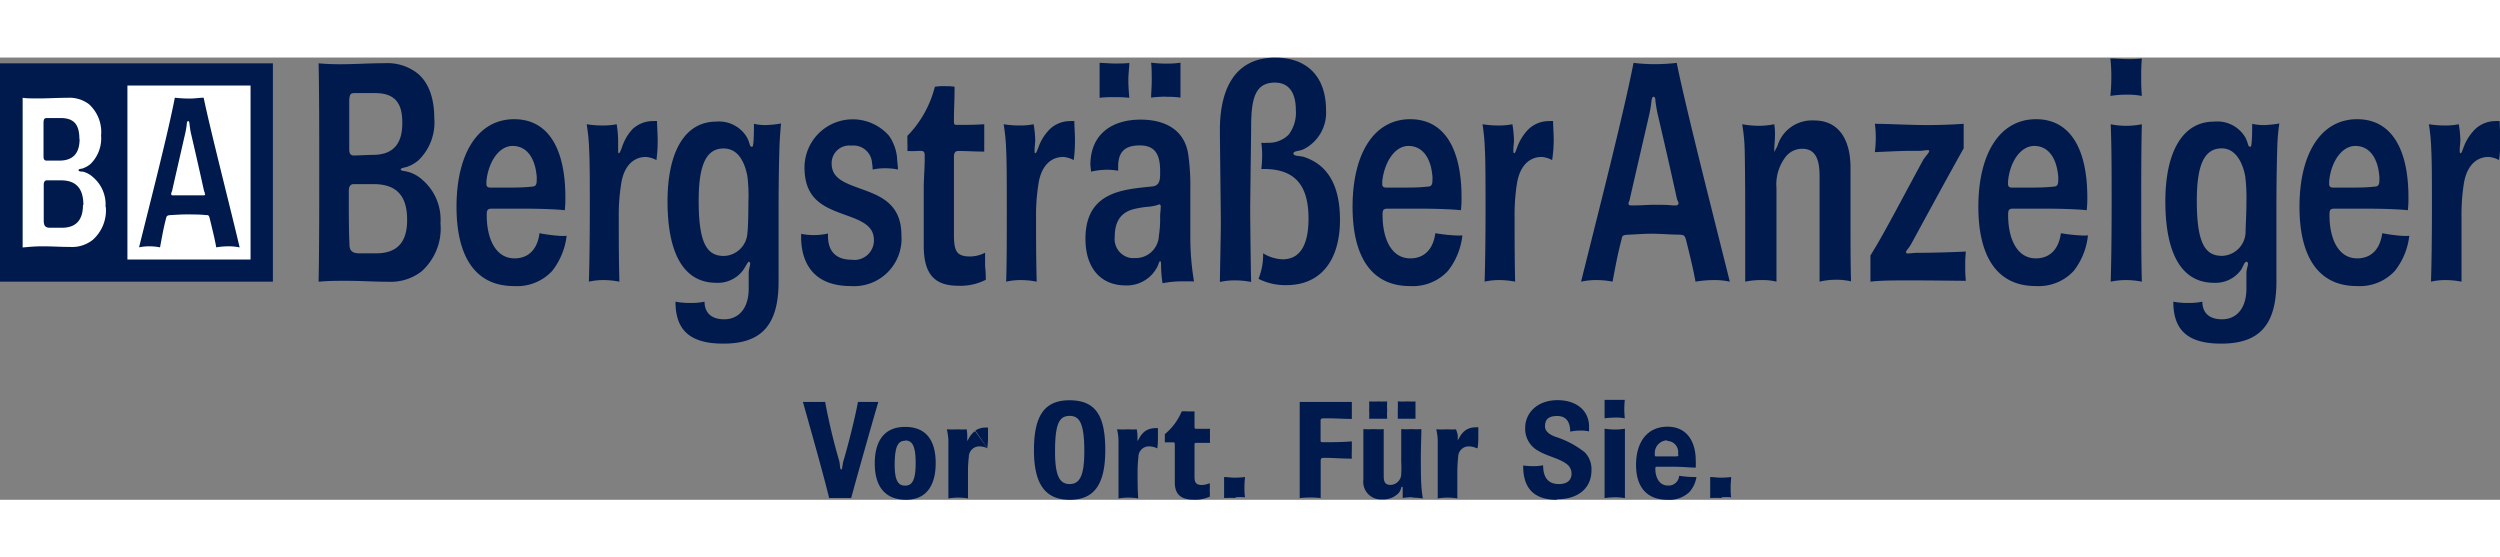 <svg width="157" height="35" viewBox="0 0 238.38 42.17" xmlns="http://www.w3.org/2000/svg"><rect x="0" y="0" width="238.38" height="42.17" fill="#808080" stroke="none"/><path d="M0 .55h26.02v20.82H0z" fill="#001a4d"/><path d="M12.15 19.26V2.67h11.74v16.59z" fill="#fff"/><path d="M22.85 18.1C22 14.47 20 6.68 19.42 3.83c-.38 0-.86.08-1.27.08a11.8 11.8 0 0 1-1.48-.08C16 7.34 14.18 14.36 13.26 18.1a4.81 4.81 0 0 1 1-.1 5.47 5.47 0 0 1 1 .1c.16-.84.31-1.76.57-2.75.06-.25.1-.31.5-.33s.94-.06 1.42-.06c.63 0 1.29 0 1.85.06.26 0 .32 0 .4.33.24 1 .46 1.85.62 2.75a7.3 7.3 0 0 1 1.13-.1 4.87 4.87 0 0 1 1.06.1zM19.56 13c0 .08 0 .14-.16.14h-2.89c-.1 0-.16 0-.18-.08a.22.22 0 0 1 0-.1c0-.09.06-.17.08-.25.44-1.95.9-3.94 1.26-5.52a6.83 6.83 0 0 0 .14-.85c0-.18.06-.28.14-.28s.1.12.12.28.07.58.13.85c.36 1.54.82 3.55 1.24 5.46a1 1 0 0 0 .08.22.32.32 0 0 1 0 .13z" fill="#001a4d"/><path d="M10.06 14.28a3.41 3.41 0 0 0-1.2-2.88 2.23 2.23 0 0 0-.95-.52c-.12 0-.42 0-.42-.14s.28-.12.4-.17a2.31 2.31 0 0 0 .75-.43 3.43 3.43 0 0 0 1-2.71 3.58 3.58 0 0 0-1.18-3 3.11 3.11 0 0 0-2.05-.59c-1 0-1.8.06-2.77.06-.58 0-1.08 0-1.48-.06v14.27C2.74 18.06 3.34 18 4 18c1 0 1.76.06 2.7.06a3.15 3.15 0 0 0 2.15-.68 3.76 3.76 0 0 0 1.24-3.14zM7.59 7.76c0 1.35-.6 2.05-1.9 2.07H4.45c-.24 0-.3-.16-.3-.41V6.27c0-.46.1-.5.38-.5h1.26c1.36 0 1.78.74 1.78 2zm.32 6.31c0 1.42-.66 2.16-2 2.16H4.75c-.52 0-.56-.31-.58-.62v-3.47c0-.27.1-.43.3-.43h1.34c1.2 0 2.14.53 2.14 2.34z" fill="#fff"/><g fill="#001a4d"><path d="M40.21 20.38a4.78 4.78 0 0 1-3.18 1c-1.38 0-2.56-.09-4-.09-.94 0-1.83 0-2.65.09.06-3.24.06-7 .06-10.71s0-7.18-.06-10.12c.59.06 1.32.09 2.18.09 1.44-.01 2.68-.1 4.12-.1a4.66 4.66 0 0 1 3 .87c1.14.84 1.73 2.37 1.73 4.38a5 5 0 0 1-1.5 4 3.37 3.37 0 0 1-1.12.64c-.17.06-.58.09-.58.24s.44.15.61.21a3.26 3.26 0 0 1 1.42.75A5 5 0 0 1 42 15.79a5.5 5.5 0 0 1-1.79 4.59zm-4.5-8.31h-2c-.3 0-.45.24-.45.63v.54c0 1.5 0 3.21.06 4.53 0 .45.09.87.86.9h1.7c2 0 2.94-1.08 2.94-3.15.03-2.67-1.35-3.42-3.11-3.45zm0-8.68h-1.85c-.41 0-.53.06-.56.72v4.63c0 .36.09.6.44.6s1.45-.06 1.83-.06c1.91 0 2.79-1.05 2.79-3 .02-1.81-.59-2.89-2.6-2.89zm16.94 16.96A4.56 4.56 0 0 1 49 21.79c-3.85 0-5.47-3.06-5.47-7.56 0-5 2-8.35 5.5-8.35 3.24 0 4.88 2.79 4.88 7.45 0 .33 0 .78-.06 1.23-.73-.09-2.35-.15-4-.15h-2.91c-.44 0-.53.09-.53.6 0 2.34.89 4.14 2.65 4.14 1.44 0 2.21-1 2.38-2.4a16 16 0 0 0 1.86.25 5.7 5.7 0 0 0 .73 0 6.68 6.68 0 0 1-1.38 3.35zm-1.5-9.24c-.18-1.57-.94-2.68-2.27-2.68s-2.32 1.57-2.5 3.37v.27c0 .18.09.33.36.33h1.64c.74 0 1.53 0 2.3-.09.44 0 .5-.21.5-.72a2.27 2.27 0 0 0-.03-.48zm11.44-1.33a2.42 2.42 0 0 0-1-.3c-1.2 0-2.09.88-2.35 2.5a18.81 18.81 0 0 0-.24 3.21c0 2 0 3.84.06 6.18a8.1 8.1 0 0 0-1.44-.15 6.28 6.28 0 0 0-1.47.15c.06-1.77.09-4.47.09-6.87s0-4.53-.06-5.62a18 18 0 0 0-.24-2.52 9.59 9.59 0 0 0 1.56.12 6.55 6.55 0 0 0 1.3-.12 10.65 10.65 0 0 1 .14 1.5v.93c0 .27 0 .33.08.33s.18-.3.27-.51a4.64 4.64 0 0 1 1.01-1.77 2.82 2.82 0 0 1 2-.78 1.5 1.5 0 0 1 .35 0c0 .42.06 1.29.06 1.77a13.29 13.29 0 0 1-.12 1.95zm11.74-1.44c-.06 1.78-.09 3.94-.09 6.43v6.6c0 4.23-1.71 5.91-5.27 5.91-3.35 0-4.56-1.44-4.56-4a7.34 7.34 0 0 0 1.45.12 6.17 6.17 0 0 0 1.32-.12c0 1 .59 1.68 1.88 1.68s2.3-.93 2.33-2.85v-1.53c0-.42.14-.69.14-.93 0-.09-.06-.18-.14-.18s-.39.63-.56.84a3 3 0 0 1-2.53 1.17c-3.12 0-4.65-2.82-4.65-7.77 0-4.57 1.56-7.6 4.65-7.6a3.09 3.09 0 0 1 2.94 1.53 3.68 3.68 0 0 1 .26.69.22.22 0 0 0 .21.18c.06 0 .09-.09.12-.3.06-.6.06-1.35.06-1.89a4.74 4.74 0 0 0 1.14.12 10.61 10.61 0 0 0 1.44-.15c-.05.61-.11 1.3-.14 2.05zm-3.06 3C71 9.88 70.33 8.67 69 8.67c-1.79 0-2.38 1.84-2.38 5 0 4.11.82 5.25 2.41 5.25a2.32 2.32 0 0 0 2.24-2.22c.06-.48.09-1.65.09-2.88a15.14 15.14 0 0 0-.09-2.47zm9.85 10.45c-3.15 0-4.62-1.74-4.73-4.44v-.54a6 6 0 0 0 1.26.12 6.48 6.48 0 0 0 1.3-.15V17c0 1.71 1 2.28 2.26 2.28a1.86 1.86 0 0 0 2.12-1.89c0-1.65-1.8-2-3.5-2.67s-3.12-1.56-3.12-4.26a4.6 4.6 0 0 1 8.06-3 4.38 4.38 0 0 1 .77 2.13c0 .3.08.67.08 1.09a5.7 5.7 0 0 0-1.23-.12 5.25 5.25 0 0 0-1.18.12 4.08 4.08 0 0 0-.06-.63 1.77 1.77 0 0 0-1.97-1.65 1.68 1.68 0 0 0-1.88 1.72c0 1.44 1.32 1.86 2.79 2.4 1.83.66 3.86 1.41 3.86 4.41a4.52 4.52 0 0 1-4.83 4.86zm12.88-.6a5.28 5.28 0 0 1-2.62.57c-2.18 0-3.3-1-3.3-3.81v-5.46c0-.78.06-1.5.09-2.49v-.73c0-.21-.09-.36-.29-.36a2.13 2.13 0 0 0-.42 0 8.37 8.37 0 0 1-.94 0 7.8 7.8 0 0 0 0-.84v-.6a10.3 10.3 0 0 0 2.62-4.68 4.54 4.54 0 0 1 .88-.06c.39 0 .71 0 1 .06 0 1.38-.06 2-.06 3.18 0 .36 0 .45.24.45h.29c.74 0 1.47 0 2.36-.06v2.61c-.83 0-1.65-.06-2.47-.06-.3 0-.42.18-.42.57v7.36c0 1.59.21 2.13 1.56 2.13a3.21 3.21 0 0 0 1.41-.36v1.29a11.13 11.13 0 0 1 .07 1.29zm8.38-11.41a2.42 2.42 0 0 0-1-.3c-1.2 0-2.09.88-2.35 2.5a18.81 18.81 0 0 0-.24 3.21c0 2 0 3.84.06 6.18a8.1 8.1 0 0 0-1.44-.15 6.28 6.28 0 0 0-1.47.15C96 19.6 96 16.9 96 14.5s0-4.53-.06-5.62a18 18 0 0 0-.24-2.52 9.59 9.59 0 0 0 1.56.12 6.49 6.49 0 0 0 1.3-.12 10.55 10.55 0 0 1 .15 1.5c0 .33-.06.66-.06.93s0 .33.08.33.18-.3.27-.51a4.64 4.64 0 0 1 1.09-1.77 2.82 2.82 0 0 1 2-.78 1.5 1.5 0 0 1 .35 0c0 .42.06 1.29.06 1.77a13.29 13.29 0 0 1-.12 1.95zm10.56 11.56a10.08 10.08 0 0 0-2.09.18 11.83 11.83 0 0 1-.14-1.62c0-.27 0-.48-.09-.48s-.15.3-.27.54a3.26 3.26 0 0 1-3 1.77c-2.44 0-3.85-1.71-3.85-4.44 0-4.56 3.68-4.71 6.38-5 .62-.06.74-.54.74-1.14v-.36c0-1.72-.62-2.41-1.94-2.41-1.47 0-2 .66-2.06 1.84v.57a6.69 6.69 0 0 0-1.06-.09 7.06 7.06 0 0 0-1.53.18c0-.21-.06-.51-.06-.63 0-2.95 2.06-4.33 4.79-4.33 2.12 0 4.12.81 4.53 3.24a21.3 21.3 0 0 1 .21 3.37v4.71a25.82 25.82 0 0 0 .35 4.11c-.29-.01-.67-.01-.91-.01zm-6.7-17.56a9.81 9.81 0 0 0-1.39.06V.51c.41 0 .94.06 1.47.06s1 0 1.36-.06c0 .45-.09 1.05-.09 1.65s.06 1.26.09 1.68a10.56 10.56 0 0 0-1.44-.06zM110.53 14c-.06 0-.12.06-.24.09a5 5 0 0 1-.94.15 9 9 0 0 0-1.35.24c-1 .3-1.71 1-1.71 2.64a1.83 1.83 0 0 0 1.56 2h.33A2.21 2.21 0 0 0 110.5 17a10.33 10.33 0 0 0 .12-1.83c0-.3.06-.66.06-1 0-.06-.06-.17-.15-.17zm.71-10.27a11.65 11.65 0 0 0-1.48.09c0-.39.06-1 .06-1.59s0-1.23-.06-1.74a11.79 11.79 0 0 0 1.51.09 8.15 8.15 0 0 0 1.29-.09v3.33a8 8 0 0 0-1.32-.07zm11.44 17.97a5.65 5.65 0 0 1-2.68-.6 6.1 6.1 0 0 0 .44-2.1v-.33a3.83 3.83 0 0 0 1.86.57c1.73 0 2.47-1.47 2.47-3.9 0-3.48-1.59-4.62-4-4.71h-.5a10.93 10.93 0 0 0 .08-1.3 8.61 8.61 0 0 0-.08-1.2 4.14 4.14 0 0 0 .61 0 2.69 2.69 0 0 0 2-.78 3.46 3.46 0 0 0 .68-2.35c0-1.47-.53-2.61-2-2.61-1.88 0-2.23 1.53-2.26 4 0 1.14-.09 6.85-.09 8.2 0 1.2.06 6 .09 6.81a7.81 7.81 0 0 0-1.48-.15 6.37 6.37 0 0 0-1.5.15c0-.69.09-4.56.09-5.52 0-1.35-.09-7.63-.09-9 0-3.9 1.45-6.87 5.27-6.87 3.15 0 4.85 1.92 4.85 5a3.9 3.9 0 0 1-2.11 3.72c-.39.21-1 .15-1 .42s.61.21 1 .33c2.26.73 3.44 2.71 3.44 6 0 3.85-1.83 6.22-5.09 6.22zm15.38-1.35a4.56 4.56 0 0 1-3.62 1.44c-3.85 0-5.47-3.06-5.47-7.56 0-5 2-8.35 5.5-8.35 3.24 0 4.89 2.79 4.89 7.45 0 .33 0 .78-.06 1.23-.74-.09-2.36-.15-4-.15h-2.94c-.45 0-.53.09-.53.6 0 2.34.88 4.14 2.64 4.14 1.44 0 2.21-1 2.39-2.4a15.78 15.78 0 0 0 1.85.21 5.7 5.7 0 0 0 .73 0 6.6 6.6 0 0 1-1.38 3.39zm-1.5-9.24c-.17-1.57-.94-2.68-2.26-2.68S132 10 131.8 11.8v.27c0 .18.08.33.35.33h1.65c.73 0 1.53 0 2.29-.09.44 0 .5-.21.5-.72a2.27 2.27 0 0 0-.03-.48zM148 9.78a2.38 2.38 0 0 0-1-.3c-1.2 0-2.08.88-2.35 2.5a18.81 18.81 0 0 0-.23 3.21c0 2 0 3.84.05 6.18a8.1 8.1 0 0 0-1.44-.15 6.28 6.28 0 0 0-1.47.15c.06-1.77.09-4.47.09-6.87s0-4.53-.06-5.62a19.83 19.83 0 0 0-.23-2.52 9.59 9.59 0 0 0 1.56.12 6.46 6.46 0 0 0 1.29-.12 10.55 10.55 0 0 1 .15 1.5c0 .33-.06.66-.06.93s0 .33.09.33.17-.3.26-.51a4.76 4.76 0 0 1 1.09-1.77 2.82 2.82 0 0 1 2-.78 1.46 1.46 0 0 1 .35 0c0 .42.06 1.29.06 1.77a13.29 13.29 0 0 1-.15 1.95zm15.35 11.44a10.92 10.92 0 0 0-1.68.15c-.24-1.32-.56-2.61-.91-4-.12-.42-.21-.45-.59-.48-.83 0-1.8-.09-2.74-.09-.7 0-1.38.06-2.09.09s-.64.12-.73.48c-.38 1.44-.62 2.79-.85 4a7.88 7.88 0 0 0-1.47-.15 6.84 6.84 0 0 0-1.53.15c1.35-5.46 4-15.73 5-20.86a16.91 16.91 0 0 0 2.24.12 18.39 18.39 0 0 0 1.88-.12c.83 4.17 3.74 15.55 5.06 20.86a7 7 0 0 0-1.59-.15zm-3.35-7.5a1.46 1.46 0 0 1-.12-.33c-.61-2.79-1.29-5.74-1.82-8-.09-.39-.15-.81-.21-1.23 0-.24-.05-.42-.17-.42s-.18.15-.21.42a11.62 11.62 0 0 1-.2 1.23c-.53 2.31-1.21 5.23-1.86 8.08 0 .12-.09.24-.12.36a.47.47 0 0 0 0 .15c0 .09.11.12.26.12h.35c.59 0 1.21-.06 1.86-.06s1.2 0 1.73.06h.33c.12 0 .23-.09.23-.21a.38.38 0 0 0-.05-.17zm15 7.47a6.8 6.8 0 0 0-1.5.18V11.32c0-1.48-.32-2.62-1.64-2.62a2 2 0 0 0-1.65.84 4.32 4.32 0 0 0-.82 2.92v8.91a5.39 5.39 0 0 0-1.39-.15 7.48 7.48 0 0 0-1.59.15v-4.65c0-2.67 0-5.49-.05-7.9a16.61 16.61 0 0 0-.24-2.46 9.51 9.51 0 0 0 1.59.15 7.62 7.62 0 0 0 1.47-.15 6.39 6.39 0 0 1 .06 1.29c0 .3-.06.81-.06 1.11V9s.23-.42.29-.54a5 5 0 0 1 .24-.6A3.45 3.45 0 0 1 173 6c2.27 0 3.45 1.74 3.45 4.51v4.83c0 2.16 0 4.44.05 6a6.16 6.16 0 0 0-1.5-.15zm7.2.06c-1.47 0-2.82 0-3.85.12v-2.49l.65-1.08c1.3-2.25 3-5.52 4.36-8 .14-.27.59-.72.59-.87s-.21-.09-.24-.09c-.21 0-.47.06-.65.06h-.88c-1.09 0-2.56.09-3.41.12a11.39 11.39 0 0 0 .09-1.38 10.1 10.1 0 0 0-.09-1.32c1.38 0 3.26.12 5 .12 1.38 0 2.59-.06 3.47-.12v2.34c-1.21 2.14-3.44 6.25-4.94 9a3.61 3.61 0 0 1-.44.66.59.59 0 0 0-.12.24.13.13 0 0 0 .12.12c.29 0 .64-.06 1-.06 1.47 0 3.35-.06 4.59-.12a11.09 11.09 0 0 0-.06 1.41 10.85 10.85 0 0 0 .06 1.38c-1.45-.01-3.37-.04-5.25-.04zm15.53-.9a4.56 4.56 0 0 1-3.62 1.44c-3.85 0-5.47-3.06-5.47-7.56 0-5 2-8.35 5.5-8.35 3.24 0 4.89 2.79 4.89 7.45 0 .33 0 .78-.06 1.23-.74-.09-2.36-.15-4-.15H192c-.44 0-.52.09-.52.6 0 2.34.88 4.14 2.64 4.14 1.44 0 2.21-1 2.39-2.4a15.53 15.53 0 0 0 1.85.21 5.7 5.7 0 0 0 .73 0 6.6 6.6 0 0 1-1.36 3.39zm-1.5-9.24c-.18-1.57-.94-2.68-2.26-2.68s-2.33 1.54-2.5 3.37v.27c0 .18.08.33.35.33h1.65c.73 0 1.53 0 2.29-.09.44 0 .5-.21.5-.72a2.27 2.27 0 0 0-.03-.48zm6.59-7.57a9.7 9.7 0 0 0-1.59.12 18.23 18.23 0 0 0 .09-1.83 16.47 16.47 0 0 0-.09-1.74c.53 0 1.09.06 1.62.06a10.17 10.17 0 0 0 1.38-.06 16.87 16.87 0 0 0-.06 1.8 16.58 16.58 0 0 0 .06 1.77 7.06 7.06 0 0 0-1.41-.12zm0 17.68a7.21 7.21 0 0 0-1.56.15c.06-2 .09-4.65.09-7.41s0-5.35-.09-7.6a7 7 0 0 0 1.53.15 7.56 7.56 0 0 0 1.44-.15c-.06 2.28-.06 5-.06 7.6s0 5.43.06 7.41a7.78 7.78 0 0 0-1.44-.15zm14.33-12.88c-.06 1.78-.09 3.94-.09 6.43v6.6c0 4.23-1.71 5.91-5.27 5.91-3.35 0-4.56-1.44-4.56-4a7.17 7.17 0 0 0 1.44.12 6.27 6.27 0 0 0 1.33-.12c0 1 .59 1.68 1.88 1.68s2.29-.93 2.32-2.85v-1.53c0-.42.15-.69.15-.93a.17.17 0 0 0-.15-.18c-.2 0-.38.63-.56.84a3 3 0 0 1-2.53 1.17c-3.11 0-4.64-2.82-4.64-7.77 0-4.57 1.56-7.6 4.64-7.6a3.1 3.1 0 0 1 3 1.53 4.54 4.54 0 0 1 .26.69.22.22 0 0 0 .21.18c.06 0 .08-.09.11-.3.06-.6.06-1.35.06-1.89a4.88 4.88 0 0 0 1.15.12 10.61 10.61 0 0 0 1.44-.15 18.05 18.05 0 0 0-.19 2.05zm-3.06 3c-.27-1.47-1-2.68-2.24-2.68-1.79 0-2.38 1.84-2.38 5 0 4.11.82 5.25 2.41 5.25a2.32 2.32 0 0 0 2.24-2.22c0-.48.08-1.65.08-2.88a16.5 16.5 0 0 0-.11-2.46zm14.26 9.01a4.56 4.56 0 0 1-3.62 1.44c-3.85 0-5.47-3.06-5.47-7.56 0-5 2-8.35 5.5-8.35 3.24 0 4.89 2.79 4.89 7.45 0 .33 0 .78-.06 1.23-.74-.09-2.36-.15-4-.15h-2.94c-.45 0-.53.09-.53.6 0 2.34.88 4.14 2.64 4.14 1.44 0 2.21-1 2.39-2.4A15.78 15.78 0 0 0 229 17a5.7 5.7 0 0 0 .73 0 6.6 6.6 0 0 1-1.38 3.35zm-1.5-9.24c-.17-1.57-.94-2.68-2.26-2.68s-2.33 1.54-2.5 3.37v.27c0 .18.08.33.35.33h1.65c.73 0 1.53 0 2.29-.09.44 0 .5-.21.5-.72a2.27 2.27 0 0 0-.03-.48zm11.44-1.33a2.38 2.38 0 0 0-1-.3c-1.2 0-2.08.88-2.35 2.5a18.81 18.81 0 0 0-.23 3.21v6.18a8.1 8.1 0 0 0-1.44-.15 6.28 6.28 0 0 0-1.47.15c.06-1.77.09-4.47.09-6.87s0-4.53-.06-5.62a19.83 19.83 0 0 0-.23-2.52 9.59 9.59 0 0 0 1.56.12 6.46 6.46 0 0 0 1.29-.12 10.55 10.55 0 0 1 .15 1.5c0 .33-.06.66-.06.93s0 .33.09.33.17-.3.26-.51A4.76 4.76 0 0 1 236 6.84a2.83 2.83 0 0 1 2-.78 1.46 1.46 0 0 1 .35 0c0 .42.06 1.29.06 1.77a13.29 13.29 0 0 1-.12 1.95zM81.06 42h-2c-.54-2.24-1.85-6.85-2.5-9.16h2.12a56.91 56.91 0 0 0 1.36 5.69s.08.63.09.67a.13.13 0 0 0 .1.08s.05 0 .06-.09.1-.61.11-.65c.26-.84 1-3.56 1.41-5.7h1.94c-.69 2.34-2 7-2.59 9.16m5.25.17c-2.06 0-3-1.32-3-3.46s.9-3.49 2.9-3.49 2.91 1.29 2.91 3.45-.91 3.5-2.84 3.5m-.07-5.63c-.64 0-1 .46-1 2.28 0 1.48.31 2 1 2s1-.57 1-2.15-.29-2.16-1-2.16m6.69-.94a1.67 1.67 0 0 1 1-.28.53.53 0 0 1 .21 0v.94a6.77 6.77 0 0 1-.07 1"/><path d="M94.17 37.27a1.73 1.73 0 0 0-.71-.19 1 1 0 0 0-1.08 1 11 11 0 0 0-.08 1.49v2.47a6.07 6.07 0 0 0-.94-.08 6.15 6.15 0 0 0-.93.08v-5.59a5.68 5.68 0 0 0-.15-1 9.92 9.92 0 0 0 1.07 0 5.77 5.77 0 0 0 .82 0 3.28 3.28 0 0 1 .06.63v.49s.09-.14.14-.24a2 2 0 0 1 .6-.71m9.03 6.55c-2.39 0-3.41-1.58-3.41-4.72s.89-4.77 3.38-4.77 3.42 1.44 3.42 4.75-1.08 4.74-3.39 4.74m0-8c-1 0-1.4.74-1.4 3.39 0 2.25.4 3.11 1.39 3.11s1.4-.84 1.4-3.14c0-2.68-.47-3.36-1.39-3.36m8.35 3.1a1.77 1.77 0 0 0-.71-.19 1 1 0 0 0-1.09 1 13 13 0 0 0-.08 1.49c0 .78 0 1.52.06 2.47a6.17 6.17 0 0 0-.94-.08 6.28 6.28 0 0 0-.94.08v-5.59a4.92 4.92 0 0 0-.14-1 9.81 9.81 0 0 0 1.07 0 5.56 5.56 0 0 0 .81 0 3.29 3.29 0 0 1 .07.63v.49s.1-.14.15-.24a2 2 0 0 1 .59-.71 1.73 1.73 0 0 1 1-.28.56.56 0 0 1 .21 0v.94a6.77 6.77 0 0 1-.06 1m5.05 4.57a3.35 3.35 0 0 1-1.59.31c-1.14 0-1.79-.46-1.79-1.64V36.85c0-.13-.06-.16-.16-.16h-.79v-.78a5.66 5.66 0 0 0 1.61-2.17 3.63 3.63 0 0 1 .56 0h.66v1.37c0 .21 0 .29.16.29h1.32a6.16 6.16 0 0 0 0 .7 5 5 0 0 0 0 .64h-1.28c-.17 0-.2 0-.2.21v3.01c0 .51.1.8.71.8a1.93 1.93 0 0 0 .74-.18 4.68 4.68 0 0 1 0 .66 3.6 3.6 0 0 1 0 .66m2.44.1a9.58 9.58 0 0 0-1.07 0v-2c.3 0 .66.06 1 .06a9 9 0 0 0 1-.06 7.92 7.92 0 0 0-.06.93c0 .35 0 .72.06 1a6.09 6.09 0 0 0-.9 0m8.73-7.53h-.29c-.32 0-.33.08-.34.23v1.83c0 .18 0 .22.29.22.67 0 1.78 0 2.69-.08v.89a7.45 7.45 0 0 0 0 .76c-.69 0-1.91-.08-2.55-.08-.34 0-.42 0-.42.33v3.51a7.43 7.43 0 0 0-1-.06 9 9 0 0 0-1 .06v-9.17h4.97v1.62c-.76 0-1.56-.06-2.38-.06m8.16 7.52a5.55 5.55 0 0 0-.93.08v-.95c0-.09 0-.12-.07-.12s-.09.17-.13.28a.92.92 0 0 1-.21.34 2 2 0 0 1-1.57.58 1.67 1.67 0 0 1-1.77-1.87v-4.83a8.42 8.42 0 0 0 1 0 7.21 7.21 0 0 0 .94 0v4.48c0 .59.16.84.67.84a1.05 1.05 0 0 0 1-1.05 10.39 10.39 0 0 0 0-1.15v-3.12a8.75 8.75 0 0 0 1 0 7.09 7.09 0 0 0 .92 0c0 .72-.05 1.71-.05 2.72s0 1.91.05 2.67a11.83 11.83 0 0 0 .14 1.22 7.9 7.9 0 0 0-1-.08m-3.26-7.52h-.86a6.17 6.17 0 0 0 0-.8 7.58 7.58 0 0 0 0-.85 8 8 0 0 0 .89 0 6.88 6.88 0 0 0 .83 0 7.58 7.58 0 0 0 0 .85 6.17 6.17 0 0 0 0 .8zm2.76 0h-.89v-.8a7.68 7.68 0 0 0 0-.85 9 9 0 0 0 .91 0 5.94 5.94 0 0 0 .78 0v1.65zm6.67 2.83a1.82 1.82 0 0 0-.72-.19 1 1 0 0 0-1.08 1 13 13 0 0 0-.08 1.49v2.47a5.94 5.94 0 0 0-.93-.08 6.17 6.17 0 0 0-.94.08v-5.59a5.68 5.68 0 0 0-.14-1 9.74 9.74 0 0 0 1.06 0 5.63 5.63 0 0 0 .82 0 3.29 3.29 0 0 1 .17.55v.49s.09-.14.15-.24a2 2 0 0 1 .59-.71 1.72 1.72 0 0 1 1-.28.61.61 0 0 1 .22 0v.94a6.77 6.77 0 0 1-.06 1m7.54 4.97c-2.22 0-3.2-1.16-3.2-3.19v-.08a6.27 6.27 0 0 0 .9.06 4.72 4.72 0 0 0 1-.08c0 1 .36 1.79 1.5 1.79.91 0 1.21-.47 1.21-1a1.13 1.13 0 0 0-.52-.95c-.69-.51-1.8-.71-2.62-1.2a2.38 2.38 0 0 1-1.28-2.22c0-1.33 1.07-2.63 3.09-2.63 1.7 0 3 .91 3 2.54v.44a3.29 3.29 0 0 0-.8-.08 4.9 4.9 0 0 0-1 .1c0-.79-.28-1.49-1.24-1.49s-1.16.45-1.16 1 .63.86 1.05 1a8.75 8.75 0 0 1 2.76 1.48 2.31 2.31 0 0 1 .62 1.68c0 1.82-1.38 2.78-3.28 2.78m5.53-7.79a9.54 9.54 0 0 0-1 .07v-1.76h1.93a7.77 7.77 0 0 0 0 1.76 4.62 4.62 0 0 0-.93-.07m0 7.6a7 7 0 0 0-1 .08v-6.62a7 7 0 0 0 1 .08 5.67 5.67 0 0 0 .94-.08v6.62a5.69 5.69 0 0 0-.91-.08m6.97-.42a2.78 2.78 0 0 1-2 .66c-2.09 0-3-1.35-3-3.33 0-2.16 1.06-3.64 3-3.64s2.69 1.55 2.69 3.18a5.79 5.79 0 0 1 0 .72c-.55 0-1.24-.08-2.1-.08H158c-.12 0-.16 0-.16.21 0 .79.37 1.58 1.19 1.58a1 1 0 0 0 1.08-.93 9.86 9.86 0 0 0 1.65.12 2.77 2.77 0 0 1-.74 1.5m-2.08-5a1.21 1.21 0 0 0-1.15 1.31c0 .2 0 .22.13.22h1.87c.34 0 .22-.07.22-.27a1.06 1.06 0 0 0-1-1.2m5.13 5.44a9.47 9.47 0 0 0-1.07 0v-2c.3 0 .66.06 1 .06a8.64 8.64 0 0 0 1-.06c0 .25-.05.58-.05.93s0 .72.05 1a6 6 0 0 0-.89 0"/></g></svg>

